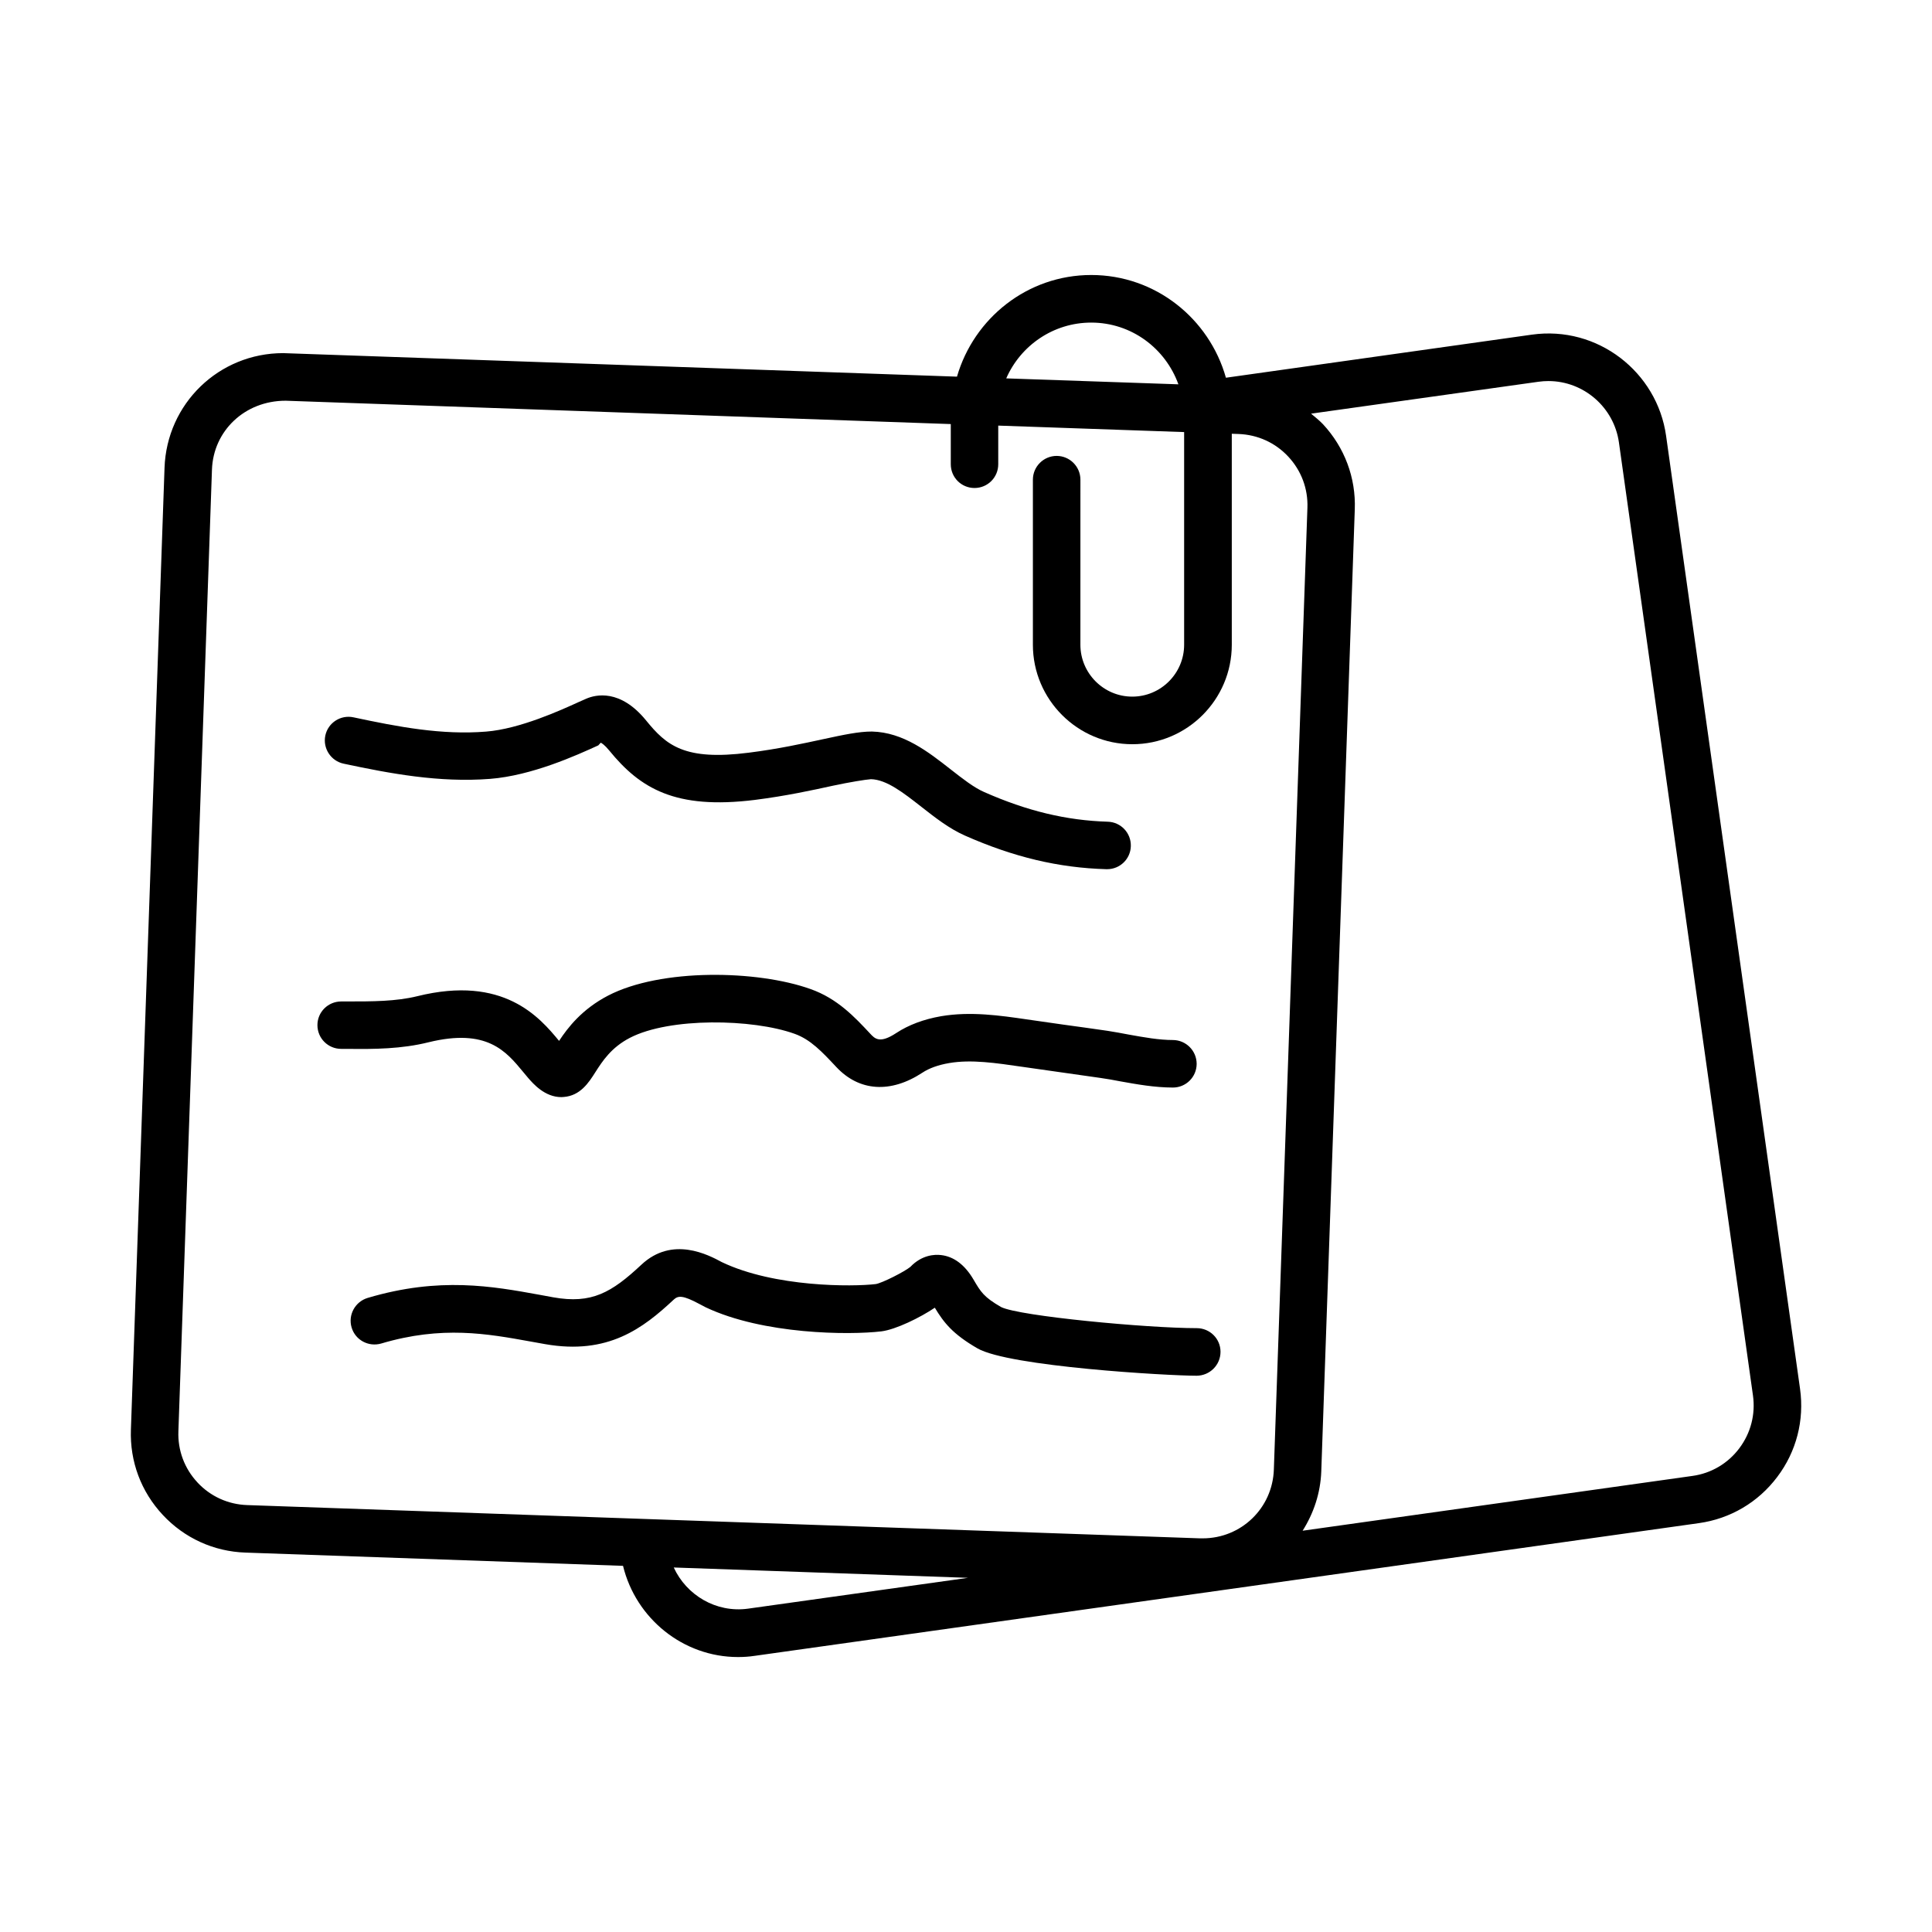 <?xml version="1.0" encoding="UTF-8"?>
<!-- The Best Svg Icon site in the world: iconSvg.co, Visit us! https://iconsvg.co -->
<svg fill="#000000" width="800px" height="800px" version="1.1" viewBox="144 144 512 512" xmlns="http://www.w3.org/2000/svg">
 <g>
  <path d="m621.03 512.05-35.5-252.55c-2.363-16.91-18.137-29.27-35.582-26.812l-81.066 11.414c-4.41-15.648-18.656-27.223-35.691-27.223-16.91 0-31.094 11.445-35.582 26.938l-178.55-6.234c-17.051 0-30.875 13.383-31.457 30.418l-8.91 254.88c-0.301 8.422 2.691 16.422 8.438 22.578 5.731 6.156 13.523 9.715 21.93 9.996l100.05 3.512c3.387 13.934 15.902 24.168 30.48 24.168 1.449 0 2.93-0.094 4.394-0.316l250.25-35.172c8.312-1.164 15.695-5.512 20.75-12.234 5.09-6.719 7.215-15.031 6.047-23.359zm-187.84-282.56c10.676 0 19.68 6.863 23.098 16.359l-45.625-1.574c3.809-8.695 12.465-14.785 22.527-14.785zm-236.86 307.37c-3.449-3.684-5.242-8.516-5.055-13.523l8.898-254.91c0.363-10.203 8.645-18.23 19.523-18.23h0.031l176.24 6.188v10.645c0 3.512 2.816 6.297 6.281 6.297 3.496 0 6.297-2.801 6.297-6.297v-10.238l49.262 1.715v56.363c0 7.559-6.156 13.746-13.746 13.746-7.574 0-13.746-6.188-13.746-13.746l0.004-43.75c0-3.481-2.832-6.297-6.297-6.297-3.465 0-6.297 2.832-6.297 6.297v43.754c0 14.516 11.84 26.355 26.355 26.355 14.531 0 26.355-11.84 26.355-26.355v-55.922l1.812 0.062c5.039 0.188 9.715 2.297 13.16 6 3.449 3.699 5.258 8.516 5.07 13.555l-8.895 254.88c-0.348 10.234-8.645 18.23-18.863 18.23h-0.691l-252.54-8.816c-5.039-0.172-9.715-2.297-13.164-5.996zm145.9 33.453c-8.484 1.164-16.328-3.606-19.68-10.91l77.98 2.738zm262.7-42.492c-3.039 4.031-7.477 6.644-12.453 7.32l-103.27 14.516c2.898-4.582 4.738-9.934 4.945-15.742l8.879-254.91c0.316-8.391-2.707-16.422-8.422-22.578-0.992-1.039-2.094-1.906-3.164-2.801l60.238-8.453c0.898-0.125 1.777-0.188 2.66-0.188 9.367 0 17.383 6.977 18.688 16.262l35.52 252.55c0.707 5.019-0.586 9.992-3.625 14.023z"/>
  <path d="m235.06 346.38c12.266 2.613 25.332 5.07 38.793 4.031 11.117-0.867 22.984-6.266 28.703-8.879l0.645-0.707c0.25 0.094 1.07 0.613 2.25 2.062 8.203 10.059 17.492 15.711 38.574 13.098 8.438-1.07 15.289-2.582 20.766-3.777 4.359-0.93 8.516-1.605 10.027-1.715 4.125 0.094 8.613 3.606 13.352 7.32 3.621 2.832 7.367 5.777 11.539 7.621 12.926 5.715 24.828 8.551 37.488 8.91h0.203c3.387 0 6.188-2.676 6.281-6.094 0.109-3.481-2.629-6.391-6.109-6.488-10.973-0.332-21.379-2.832-32.777-7.871-2.738-1.195-5.715-3.543-8.863-6-5.887-4.613-12.547-9.84-20.875-10.027-3.481 0-7.398 0.836-12.941 2.031-5.258 1.133-11.793 2.582-19.68 3.574-17.098 2.188-21.867-1.969-27.223-8.551-6.863-8.422-13.383-6.832-15.871-5.746l-2.031 0.898c-4.66 2.125-15.555 7.102-24.465 7.809-11.762 0.961-23.348-1.258-35.156-3.777-3.418-0.738-6.769 1.449-7.477 4.832-0.707 3.383 1.48 6.734 4.848 7.445z"/>
  <path d="m282.61 428.04 1.34 1.605c1.34 1.543 4.41 5.102 8.801 5.102 0.203 0 0.379 0 0.582-0.031 4.457-0.316 6.691-3.809 8.469-6.613 1.859-2.898 4.156-6.488 9.133-9.07 10.516-5.449 32.48-5.07 43.625-1.07 4.25 1.512 7.289 4.769 11.066 8.801 6.062 6.488 14.391 7.039 22.812 1.512 1.812-1.195 4.219-2.062 7.102-2.551 5.84-1.008 12.344-0.031 19.492 1.008l20.578 2.93c1.746 0.25 3.496 0.551 5.242 0.898 4.473 0.805 9.117 1.637 13.949 1.652h0.031c3.481 0 6.281-2.801 6.297-6.266 0-3.481-2.801-6.297-6.266-6.328-3.731 0-7.621-0.707-11.762-1.449-1.891-0.363-3.762-0.707-5.606-0.992-3.922-0.582-7.84-1.102-11.777-1.652l-9.684-1.387c-6.91-1.008-14.785-2.156-22.609-0.836-4.613 0.805-8.613 2.297-11.902 4.457-4.394 2.898-5.684 1.512-6.957 0.125-4.047-4.328-8.629-9.258-15.777-11.777-14.09-5.039-39.629-5.543-53.656 1.746-6.926 3.606-10.66 8.484-12.973 11.996-5.148-6.234-14.688-17.523-37.598-11.84-5.652 1.387-11.871 1.387-18.359 1.387l-1.785 0.004c-3.481 0-6.297 2.801-6.297 6.266 0 3.512 2.832 6.297 6.297 6.297h1.746c7.008 0.094 14.266 0.031 21.395-1.746 15.496-3.797 20.551 2.391 25.051 7.824z"/>
  <path d="m467.45 502.24c0-3.481-2.832-6.266-6.297-6.266-13.113 0-46.949-3.164-51.844-5.59-4.598-2.644-5.414-4.031-7.32-7.289-2.297-3.906-5.195-6.094-8.582-6.488-1.746-0.219-5.133-0.031-8.156 3.133-1.48 1.227-7.414 4.266-9.164 4.551-6.094 0.738-26.797 0.867-40.777-5.809-3.59-1.938-13.129-7.008-21.332 0.676-7.934 7.414-13.18 10.453-23.348 8.645l-3.668-0.676c-12.406-2.25-26.465-4.832-45.531 0.836-3.336 1.008-5.242 4.519-4.25 7.84 0.992 3.352 4.504 5.195 7.824 4.25 16.168-4.801 28.102-2.613 39.691-0.52l3.762 0.676c16.688 2.93 25.977-4.219 34.102-11.809 1.164-1.07 2.379-1.195 6.832 1.195l1.652 0.867c15.223 7.195 37.941 7.383 46.555 6.359 3.84-0.488 10.328-3.684 14.137-6.266 2.394 3.969 4.738 6.977 11.289 10.77 8.359 4.832 50.43 7.258 58.109 7.258 3.484-0.031 6.316-2.836 6.316-6.344z"/>
 </g>
</svg>
